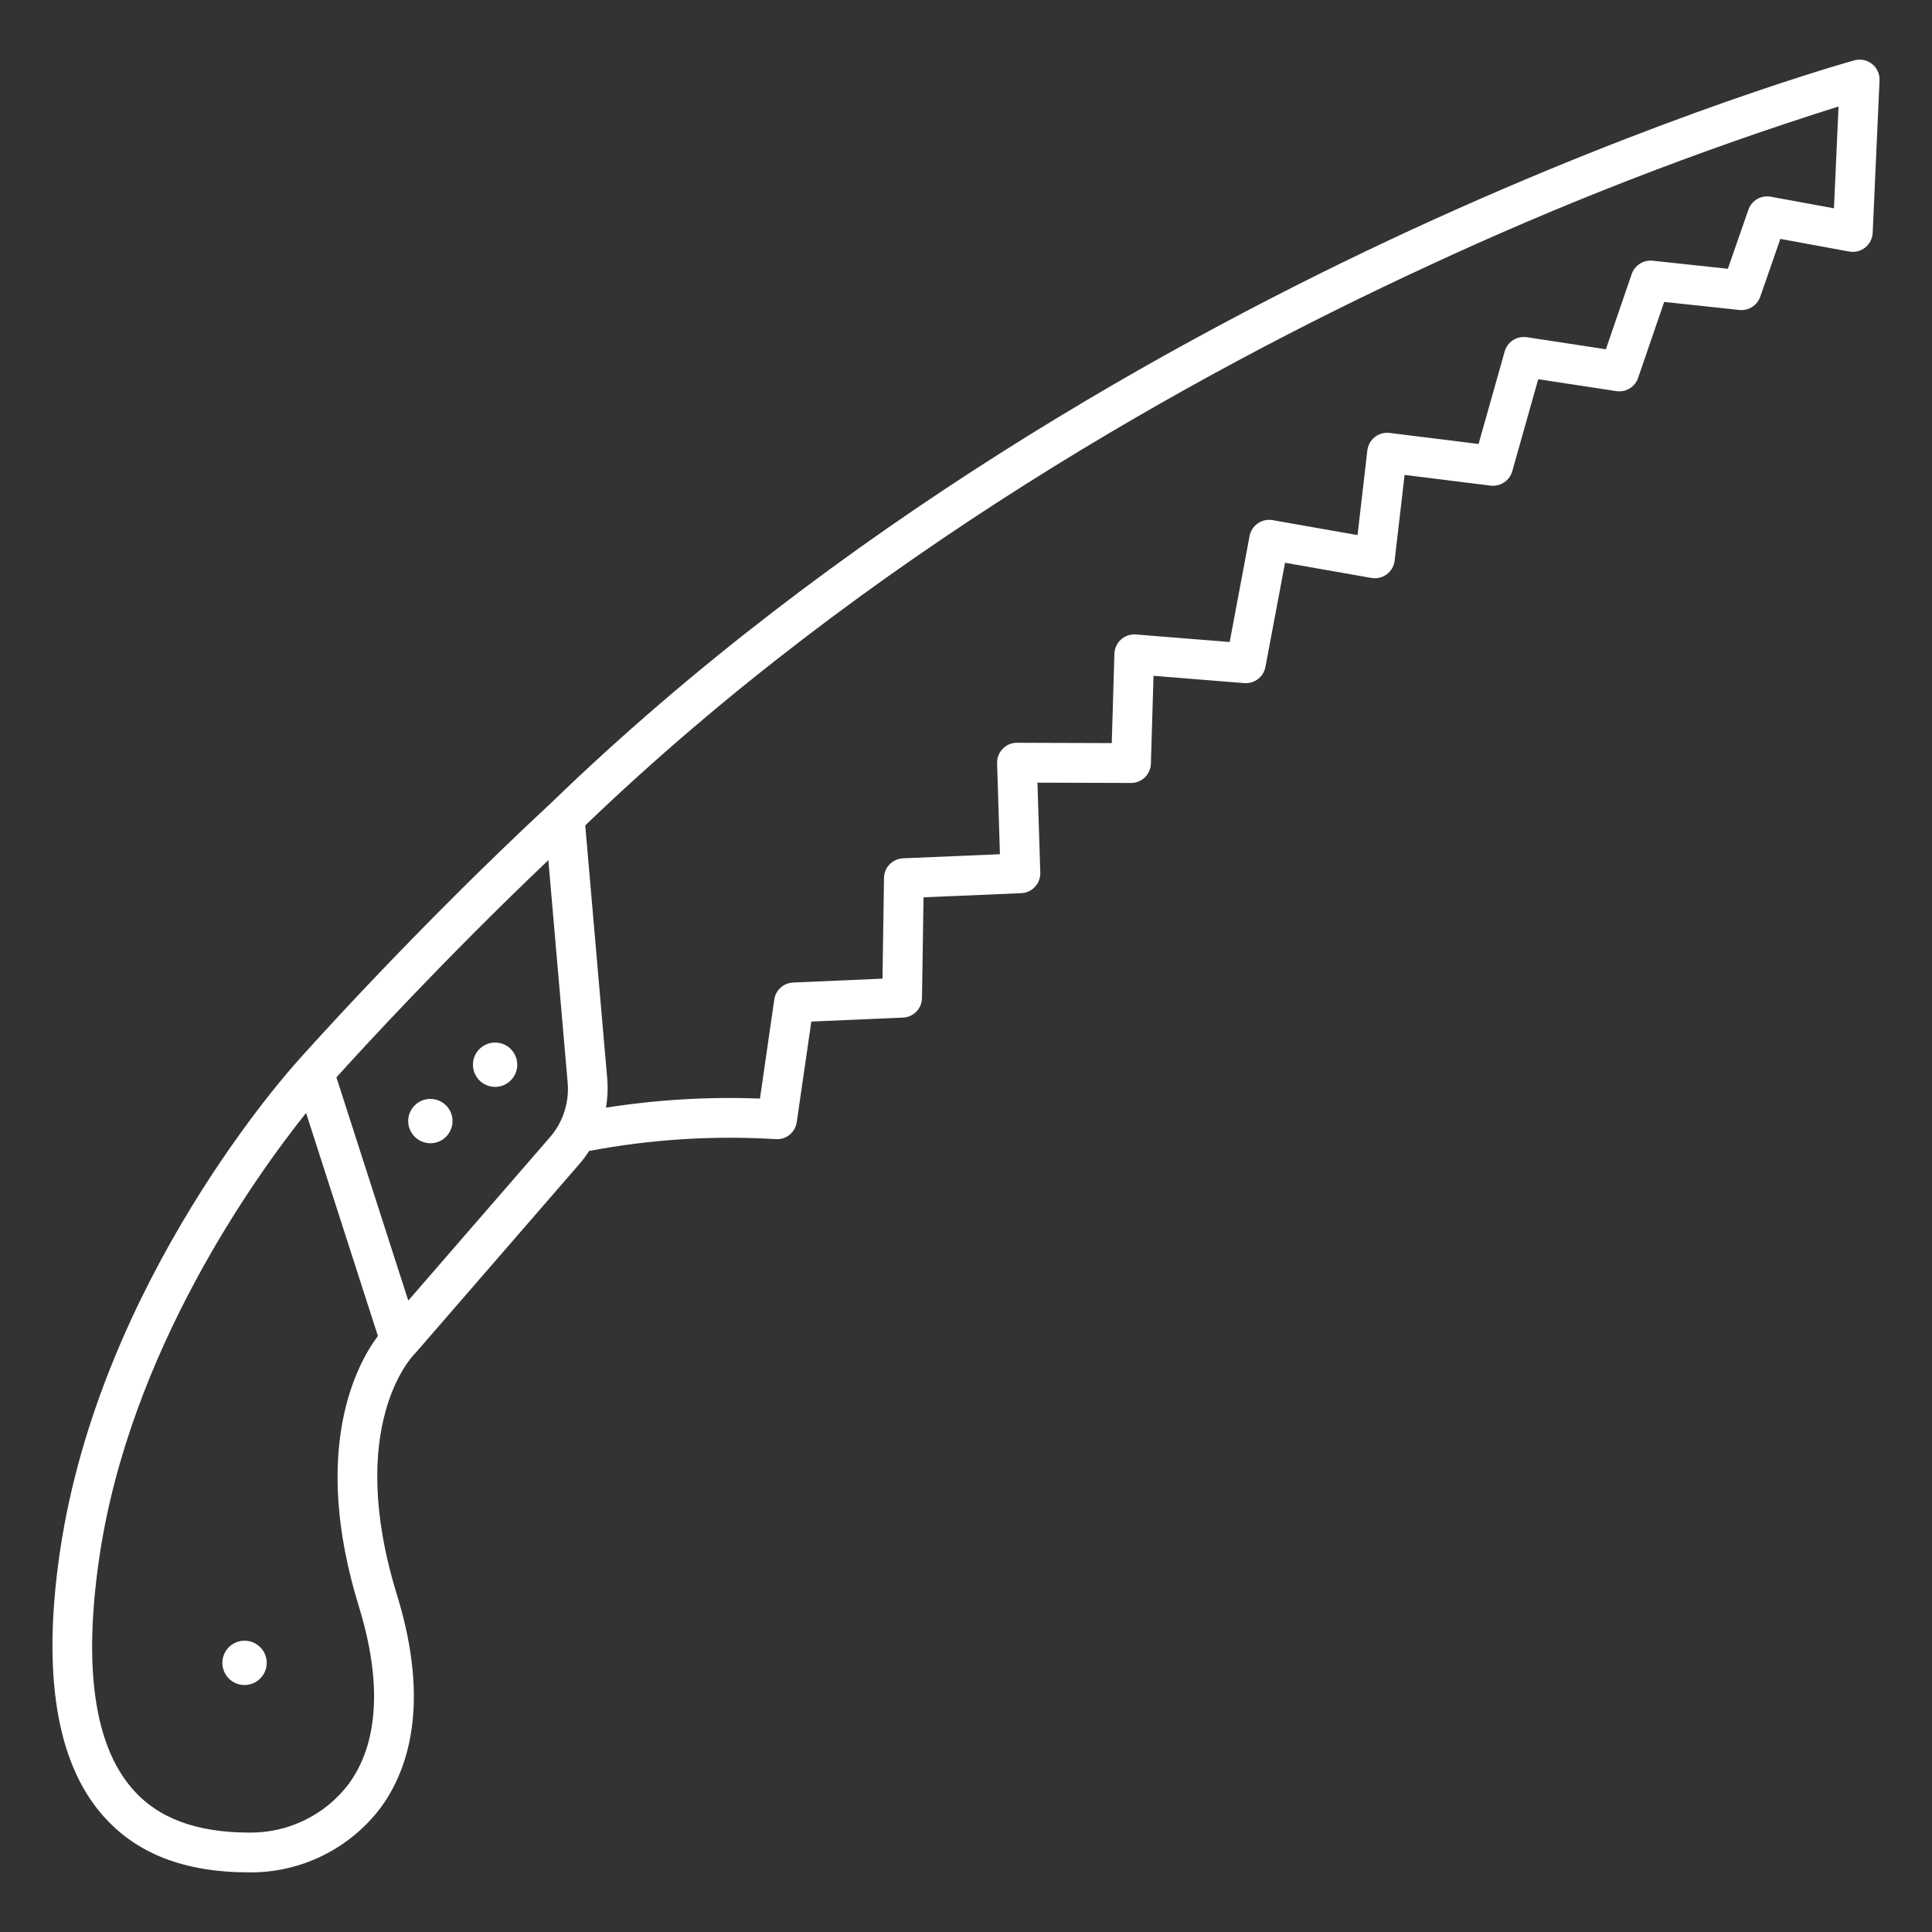 <svg width="50" height="50" viewBox="0 0 50 50" fill="none" xmlns="http://www.w3.org/2000/svg">
<rect x="0" y="0" width="50" height="50" fill="#333333" stroke="none"/>
<path d="M6.456 48.457C7.112 48.462 7.761 48.314 8.35 48.024C8.939 47.734 9.452 47.311 9.848 46.788C10.532 45.861 11.161 44.153 10.273 41.273C8.935 36.932 10.647 35.126 10.717 35.054C10.724 35.047 10.73 35.039 10.736 35.032C10.739 35.029 10.743 35.027 10.746 35.023L15.006 30.111C15.094 30.009 15.174 29.9 15.247 29.787C16.838 29.485 18.461 29.382 20.078 29.481C20.207 29.49 20.335 29.449 20.435 29.367C20.535 29.286 20.601 29.169 20.62 29.041L20.997 26.438L23.369 26.335C23.5 26.33 23.624 26.274 23.716 26.18C23.807 26.086 23.859 25.96 23.861 25.829L23.901 23.223L26.43 23.115C26.566 23.11 26.693 23.051 26.785 22.951C26.878 22.852 26.927 22.721 26.923 22.585L26.849 20.255L29.268 20.263H29.27C29.404 20.263 29.532 20.211 29.629 20.118C29.725 20.025 29.781 19.898 29.785 19.764L29.853 17.49L32.202 17.679C32.328 17.689 32.454 17.652 32.555 17.575C32.656 17.498 32.725 17.386 32.749 17.262L33.257 14.564L35.492 14.957C35.561 14.97 35.632 14.967 35.7 14.951C35.769 14.935 35.833 14.905 35.889 14.863C35.945 14.821 35.992 14.768 36.028 14.707C36.062 14.647 36.085 14.579 36.093 14.51L36.351 12.291L38.578 12.568C38.7 12.582 38.823 12.553 38.926 12.485C39.028 12.417 39.103 12.315 39.137 12.197L39.809 9.814L41.83 10.122C41.949 10.141 42.071 10.116 42.175 10.053C42.278 9.991 42.355 9.894 42.394 9.779L43.069 7.814L45.014 8.022C45.13 8.034 45.246 8.007 45.344 7.945C45.442 7.883 45.516 7.789 45.555 7.68L46.075 6.183L47.858 6.51C47.93 6.523 48.004 6.52 48.075 6.503C48.147 6.485 48.213 6.452 48.271 6.406C48.328 6.36 48.376 6.303 48.409 6.237C48.442 6.172 48.461 6.1 48.465 6.026L48.642 2.081C48.646 2 48.63 1.919 48.596 1.845C48.563 1.771 48.513 1.706 48.449 1.656C48.386 1.605 48.311 1.57 48.232 1.554C48.152 1.537 48.07 1.54 47.992 1.561C47.943 1.575 43.064 2.926 36.507 5.956C30.455 8.752 21.683 13.594 14.259 20.784C10.733 24.058 7.864 27.277 7.746 27.41C7.535 27.64 2.588 33.118 1.552 40.153C1.089 43.298 1.455 45.588 2.639 46.959C3.509 47.967 4.758 48.457 6.456 48.457ZM36.918 6.9C40.378 5.287 43.94 3.903 47.581 2.756L47.463 5.391L45.827 5.091C45.706 5.069 45.581 5.09 45.475 5.152C45.368 5.214 45.288 5.312 45.248 5.429L44.717 6.956L42.771 6.747C42.655 6.735 42.538 6.762 42.44 6.825C42.341 6.887 42.267 6.981 42.229 7.091L41.56 9.039L39.515 8.727C39.391 8.708 39.264 8.734 39.158 8.802C39.052 8.87 38.975 8.975 38.941 9.096L38.265 11.49L35.962 11.204C35.895 11.196 35.826 11.201 35.761 11.219C35.695 11.237 35.634 11.268 35.581 11.31C35.527 11.352 35.483 11.404 35.449 11.463C35.416 11.523 35.395 11.588 35.387 11.655L35.133 13.848L32.934 13.461C32.801 13.438 32.664 13.468 32.552 13.545C32.441 13.622 32.364 13.74 32.339 13.873L31.824 16.615L29.397 16.42C29.328 16.414 29.258 16.423 29.192 16.445C29.126 16.467 29.065 16.503 29.013 16.549C28.961 16.596 28.919 16.652 28.889 16.716C28.86 16.779 28.844 16.848 28.841 16.917L28.772 19.231L26.321 19.223H26.319C26.25 19.223 26.182 19.236 26.119 19.263C26.055 19.29 25.998 19.329 25.95 19.379C25.902 19.428 25.864 19.487 25.839 19.551C25.814 19.616 25.803 19.684 25.805 19.753L25.878 22.107L23.371 22.213C23.24 22.219 23.116 22.274 23.024 22.368C22.932 22.463 22.88 22.588 22.878 22.72L22.839 25.327L20.525 25.428C20.405 25.433 20.291 25.48 20.202 25.561C20.113 25.641 20.055 25.75 20.038 25.869L19.668 28.431C18.335 28.38 17.001 28.459 15.683 28.666C15.723 28.433 15.735 28.197 15.719 27.961L15.146 21.361C22.424 14.368 30.991 9.64 36.918 6.9ZM14.191 22.261L14.693 28.042C14.711 28.294 14.68 28.547 14.6 28.786C14.521 29.026 14.394 29.247 14.228 29.437L10.566 33.659L8.706 27.882C9.349 27.169 11.519 24.802 14.191 22.261ZM2.571 40.303C3.353 34.988 6.583 30.48 7.921 28.803L9.78 34.575C9.248 35.285 8.027 37.488 9.288 41.577C9.891 43.531 9.798 45.121 9.019 46.176C8.719 46.57 8.331 46.888 7.886 47.105C7.441 47.322 6.951 47.433 6.456 47.427C5.075 47.427 4.081 47.054 3.418 46.286C2.438 45.152 2.153 43.139 2.571 40.303Z" fill="white"/>
<path d="M6.329 43.608C6.442 43.608 6.553 43.574 6.648 43.511C6.742 43.448 6.815 43.359 6.859 43.254C6.902 43.149 6.914 43.034 6.891 42.923C6.869 42.811 6.815 42.709 6.734 42.629C6.654 42.549 6.552 42.494 6.441 42.472C6.33 42.45 6.214 42.461 6.109 42.505C6.005 42.548 5.915 42.622 5.852 42.716C5.789 42.81 5.755 42.921 5.755 43.035C5.755 43.187 5.816 43.333 5.923 43.44C6.031 43.548 6.177 43.608 6.329 43.608ZM11.124 29.587C11.237 29.59 11.349 29.558 11.445 29.498C11.54 29.437 11.616 29.349 11.662 29.245C11.708 29.142 11.722 29.027 11.703 28.915C11.683 28.803 11.631 28.7 11.553 28.618C11.474 28.535 11.373 28.479 11.263 28.454C11.152 28.429 11.037 28.438 10.931 28.478C10.825 28.519 10.734 28.591 10.668 28.683C10.603 28.776 10.567 28.886 10.564 29C10.561 29.152 10.617 29.299 10.723 29.409C10.827 29.519 10.972 29.583 11.124 29.587ZM12.799 28.128C12.913 28.131 13.024 28.1 13.12 28.039C13.216 27.978 13.292 27.89 13.338 27.787C13.383 27.683 13.398 27.568 13.378 27.456C13.358 27.344 13.306 27.241 13.228 27.159C13.15 27.077 13.049 27.02 12.938 26.995C12.827 26.97 12.712 26.979 12.606 27.02C12.5 27.061 12.409 27.132 12.344 27.225C12.278 27.318 12.242 27.428 12.24 27.541C12.236 27.693 12.293 27.84 12.398 27.951C12.503 28.061 12.647 28.124 12.799 28.128Z" fill="white"/>
</svg>
